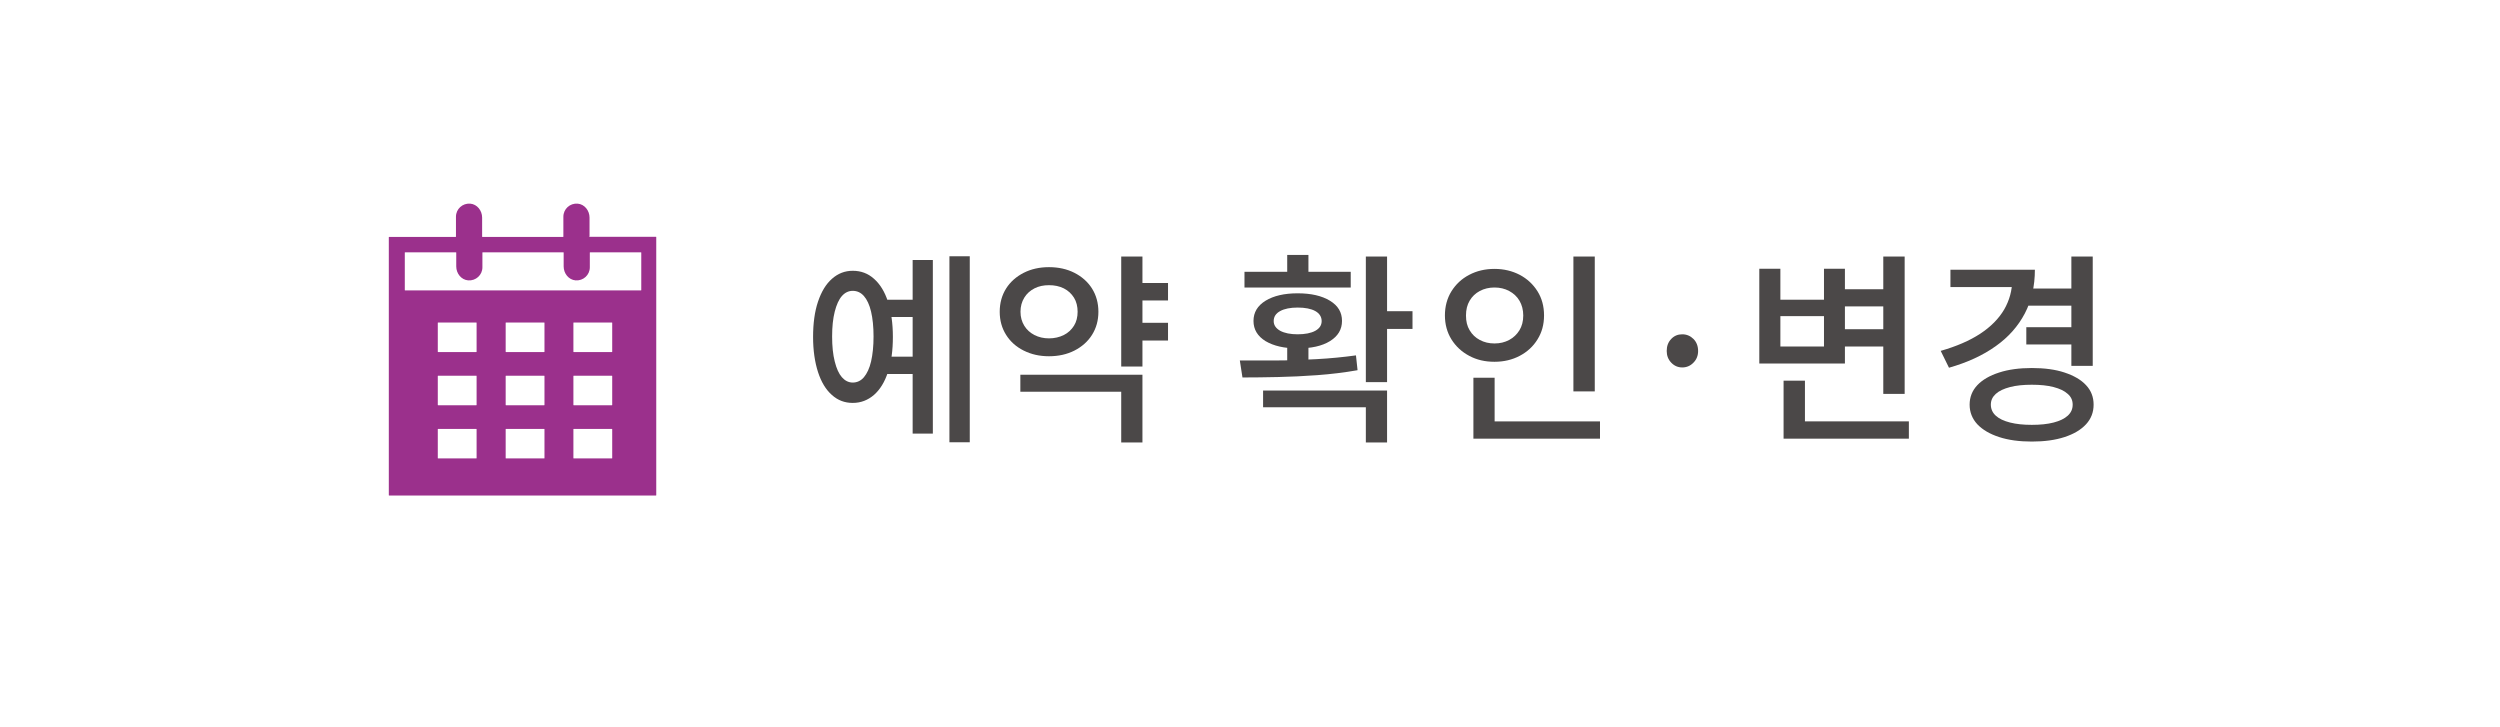 <?xml version="1.0" encoding="UTF-8"?>
<svg id="_レイヤー_1" data-name=" レイヤー 1" xmlns="http://www.w3.org/2000/svg" viewBox="0 0 172 50">
  <defs>
    <style>
      .cls-1 {
        fill: none;
      }

      .cls-2 {
        fill: #9b308c;
      }

      .cls-3 {
        fill: #4b4848;
      }
    </style>
  </defs>
  <g id="fill16">
    <rect class="cls-1" x="20" y="9" width="32" height="32"/>
    <path class="cls-2" d="M40.56,16.28v-1.31c0-.48-.34-.92-.82-.96-.53-.04-.98.37-.98.9v1.37s0,.02-.02.02h-5.55s-.02,0-.02-.02v-1.31c0-.48-.34-.92-.82-.96-.53-.04-.98.37-.98.9v1.37s0,.02-.02.02h-4.58s-.02,0-.02.02v17.75s0,.02.02.02h18.36s.02,0,.02-.02v-17.76s0-.02-.02-.02h-4.58s-.02,0-.02-.02h.03ZM32.77,31.54h-2.63s-.02,0-.02-.02v-1.99s0-.02.02-.02h2.63s.02,0,.02.02v1.99s0,.02-.02.02ZM32.77,27.88h-2.63s-.02,0-.02-.02v-1.99s0-.02.02-.02h2.63s.02,0,.02.02v1.99s0,.02-.02.02ZM32.77,24.22h-2.63s-.02,0-.02-.02v-1.99s0-.02.02-.02h2.63s.02,0,.02.02v1.99s0,.02-.02.02ZM37.44,31.54h-2.63s-.02,0-.02-.02v-1.99s0-.02.02-.02h2.63s.02,0,.02.02v1.99s0,.02-.02.02ZM37.44,27.88h-2.63s-.02,0-.02-.02v-1.99s0-.02.02-.02h2.63s.02,0,.02.02v1.99s0,.02-.02.02ZM37.44,24.22h-2.63s-.02,0-.02-.02v-1.99s0-.02.02-.02h2.63s.02,0,.02.02v1.99s0,.02-.02.02ZM42.1,31.54h-2.63s-.02,0-.02-.02v-1.99s0-.02.02-.02h2.63s.02,0,.02.02v1.99s0,.02-.02.02ZM42.1,27.88h-2.63s-.02,0-.02-.02v-1.99s0-.02.02-.02h2.63s.02,0,.02.02v1.99s0,.02-.02.02ZM42.1,24.22h-2.63s-.02,0-.02-.02v-1.99s0-.02.02-.02h2.63s.02,0,.02.02v1.99s0,.02-.02.02ZM44.07,19.98h-16.2s-.02,0-.02-.02v-2.58s0-.02.02-.02h3.5s.02,0,.02.02v.95c0,.48.34.92.82.96.53.04.98-.37.98-.9v-1.01s0-.02.02-.02h5.55s.02,0,.02.02v.95c0,.48.34.92.82.96.53.04.98-.37.98-.9v-1.01s0-.02.02-.02h3.5s.02,0,.02.02v2.58s0,.02-.02.02h-.03Z"/>
  </g>
  <g>
    <path class="cls-3" d="M58.67,18.63c.56,0,1.05.18,1.46.55.42.37.74.89.96,1.57.22.68.34,1.49.34,2.43s-.11,1.74-.34,2.42c-.22.68-.54,1.2-.96,1.57-.42.36-.9.55-1.46.55s-1.03-.18-1.44-.55c-.41-.36-.73-.89-.95-1.57s-.34-1.49-.34-2.42.11-1.75.34-2.43.54-1.2.96-1.57.89-.55,1.43-.55ZM58.67,20.01c-.29,0-.54.12-.75.36s-.37.6-.49,1.07c-.12.47-.18,1.04-.18,1.71s.06,1.25.18,1.72c.12.48.28.84.49,1.08s.46.37.75.37.56-.12.77-.37.38-.61.49-1.08c.11-.48.17-1.05.17-1.72s-.06-1.24-.17-1.71c-.11-.47-.28-.83-.49-1.07s-.47-.36-.77-.36ZM60.89,20.62h2.34v1.19h-2.34v-1.19ZM60.89,24.54h2.34v1.19h-2.34v-1.19ZM62.79,17.89h1.39v11.94h-1.39v-11.94ZM65.32,17.63h1.4v12.8h-1.4v-12.8Z"/>
    <path class="cls-3" d="M72.17,18.38c.65,0,1.24.13,1.75.39s.92.62,1.21,1.08c.29.46.44,1,.44,1.6s-.15,1.13-.44,1.59-.7.82-1.21,1.08c-.51.26-1.1.39-1.75.39s-1.22-.13-1.74-.39-.92-.62-1.21-1.08-.44-.99-.44-1.59.15-1.14.44-1.6.7-.82,1.21-1.08c.51-.26,1.09-.39,1.74-.39ZM70.2,25.78h8.4v4.66h-1.46v-3.49h-6.94v-1.18h0ZM72.17,19.62c-.37,0-.71.07-1,.22s-.53.36-.7.64-.26.6-.26.97.09.68.26.96.41.49.7.64c.29.15.63.23,1,.23s.72-.08,1.02-.23.53-.37.7-.64.25-.6.25-.96-.08-.7-.25-.97-.4-.49-.7-.64-.64-.22-1.02-.22ZM77.14,17.65h1.46v7.57h-1.46v-7.57ZM78.16,19.47h2.2v1.2h-2.2v-1.2ZM78.16,22.21h2.2v1.22h-2.2v-1.22Z"/>
    <path class="cls-3" d="M85.48,25.96l-.18-1.16c.77,0,1.61,0,2.51,0s1.82-.04,2.76-.09,1.85-.14,2.72-.26l.11,1.02c-.91.16-1.82.27-2.76.34s-1.84.11-2.72.13-1.7.03-2.44.03ZM85.62,18.7h7.31v1.08h-7.31v-1.08ZM89.28,20.18c.92,0,1.66.17,2.22.51s.83.8.83,1.39-.28,1.05-.83,1.39-1.29.5-2.22.5-1.65-.17-2.21-.5c-.55-.34-.83-.8-.83-1.39s.28-1.05.83-1.39c.56-.34,1.29-.51,2.21-.51ZM86.9,26.87h8.53v3.57h-1.46v-2.42h-7.07v-1.15ZM89.28,21.16c-.5,0-.91.08-1.2.24-.3.16-.45.39-.45.69,0,.28.15.5.45.67.3.16.7.24,1.2.24s.92-.08,1.21-.24.44-.38.44-.67-.15-.53-.44-.69-.7-.24-1.21-.24ZM88.56,17.54h1.46v1.68h-1.46v-1.68ZM88.56,23.58h1.46v1.71h-1.46v-1.71ZM93.97,17.65h1.46v8.64h-1.46v-8.64ZM94.86,21.41h2.32v1.22h-2.32v-1.22Z"/>
    <path class="cls-3" d="M102.82,18.5c.64,0,1.22.14,1.74.41.51.27.92.65,1.22,1.13s.45,1.03.45,1.66-.15,1.17-.45,1.65c-.3.49-.71.86-1.22,1.13s-1.09.41-1.74.41-1.22-.13-1.74-.41c-.51-.27-.92-.65-1.22-1.13s-.45-1.04-.45-1.65.15-1.18.45-1.66c.3-.48.7-.86,1.22-1.13.51-.27,1.09-.41,1.74-.41ZM102.82,19.78c-.37,0-.71.08-1.01.24s-.53.38-.7.67-.25.62-.25,1.02.08.73.25,1.01c.17.29.4.51.7.67.3.16.63.24,1.01.24s.71-.08,1.01-.24.53-.38.71-.67c.17-.28.26-.62.26-1.01s-.09-.73-.26-1.02-.41-.51-.71-.67-.63-.24-1.01-.24ZM101.37,25.99h1.46v3.46h-1.46v-3.46ZM101.37,28.99h8.71v1.19h-8.71v-1.19ZM108.25,17.65h1.47v9.28h-1.47v-9.28Z"/>
    <path class="cls-3" d="M115.74,25.28c-.3,0-.55-.11-.76-.33s-.31-.49-.31-.8c0-.34.1-.61.31-.83s.46-.32.76-.32.56.11.77.32.32.49.32.83c0,.32-.11.59-.32.8-.21.22-.47.33-.77.33Z"/>
    <path class="cls-3" d="M121.03,18.49h1.46v2.13h3v-2.13h1.44v6.52h-5.89v-6.52h-.01ZM122.49,21.75v2.09h3v-2.09h-3ZM122.71,26.19h1.47v3.44h-1.47v-3.44ZM122.71,28.99h8.62v1.19h-8.62v-1.19ZM126.62,19.9h3.5v1.18h-3.5v-1.18ZM126.62,22.65h3.54v1.19h-3.54v-1.19ZM129.57,17.65h1.47v9.45h-1.47v-9.45Z"/>
    <path class="cls-3" d="M138.43,18.56h1.57c0,1.12-.23,2.12-.69,3s-1.13,1.64-2.01,2.26c-.88.63-1.95,1.12-3.21,1.48l-.57-1.16c1.08-.31,1.99-.7,2.72-1.18s1.28-1.04,1.65-1.67c.36-.63.55-1.31.55-2.05v-.69h0ZM134.19,18.56h5.26v1.19h-5.26v-1.19ZM139.79,25.32c.87,0,1.62.1,2.25.31s1.13.49,1.48.87c.35.37.52.82.52,1.34s-.17.97-.52,1.35c-.35.38-.84.67-1.48.88s-1.39.31-2.25.31-1.61-.1-2.25-.31c-.64-.21-1.14-.5-1.5-.88-.35-.38-.53-.83-.53-1.35s.18-.97.53-1.34.85-.66,1.5-.87c.64-.21,1.4-.31,2.25-.31ZM139.79,26.47c-.58,0-1.08.05-1.5.16s-.75.26-.98.47c-.23.21-.34.45-.34.74s.11.55.34.76.55.36.98.47.93.16,1.5.16,1.08-.05,1.5-.16.74-.26.97-.47c.23-.21.34-.46.34-.76s-.11-.54-.34-.74c-.23-.21-.55-.36-.97-.47s-.92-.16-1.5-.16ZM139.41,22.51h3.25v1.19h-3.25v-1.19ZM139.52,19.85h3.23v1.18h-3.23v-1.18ZM142.51,17.65h1.47v7.52h-1.47v-7.52Z"/>
  </g>
</svg>